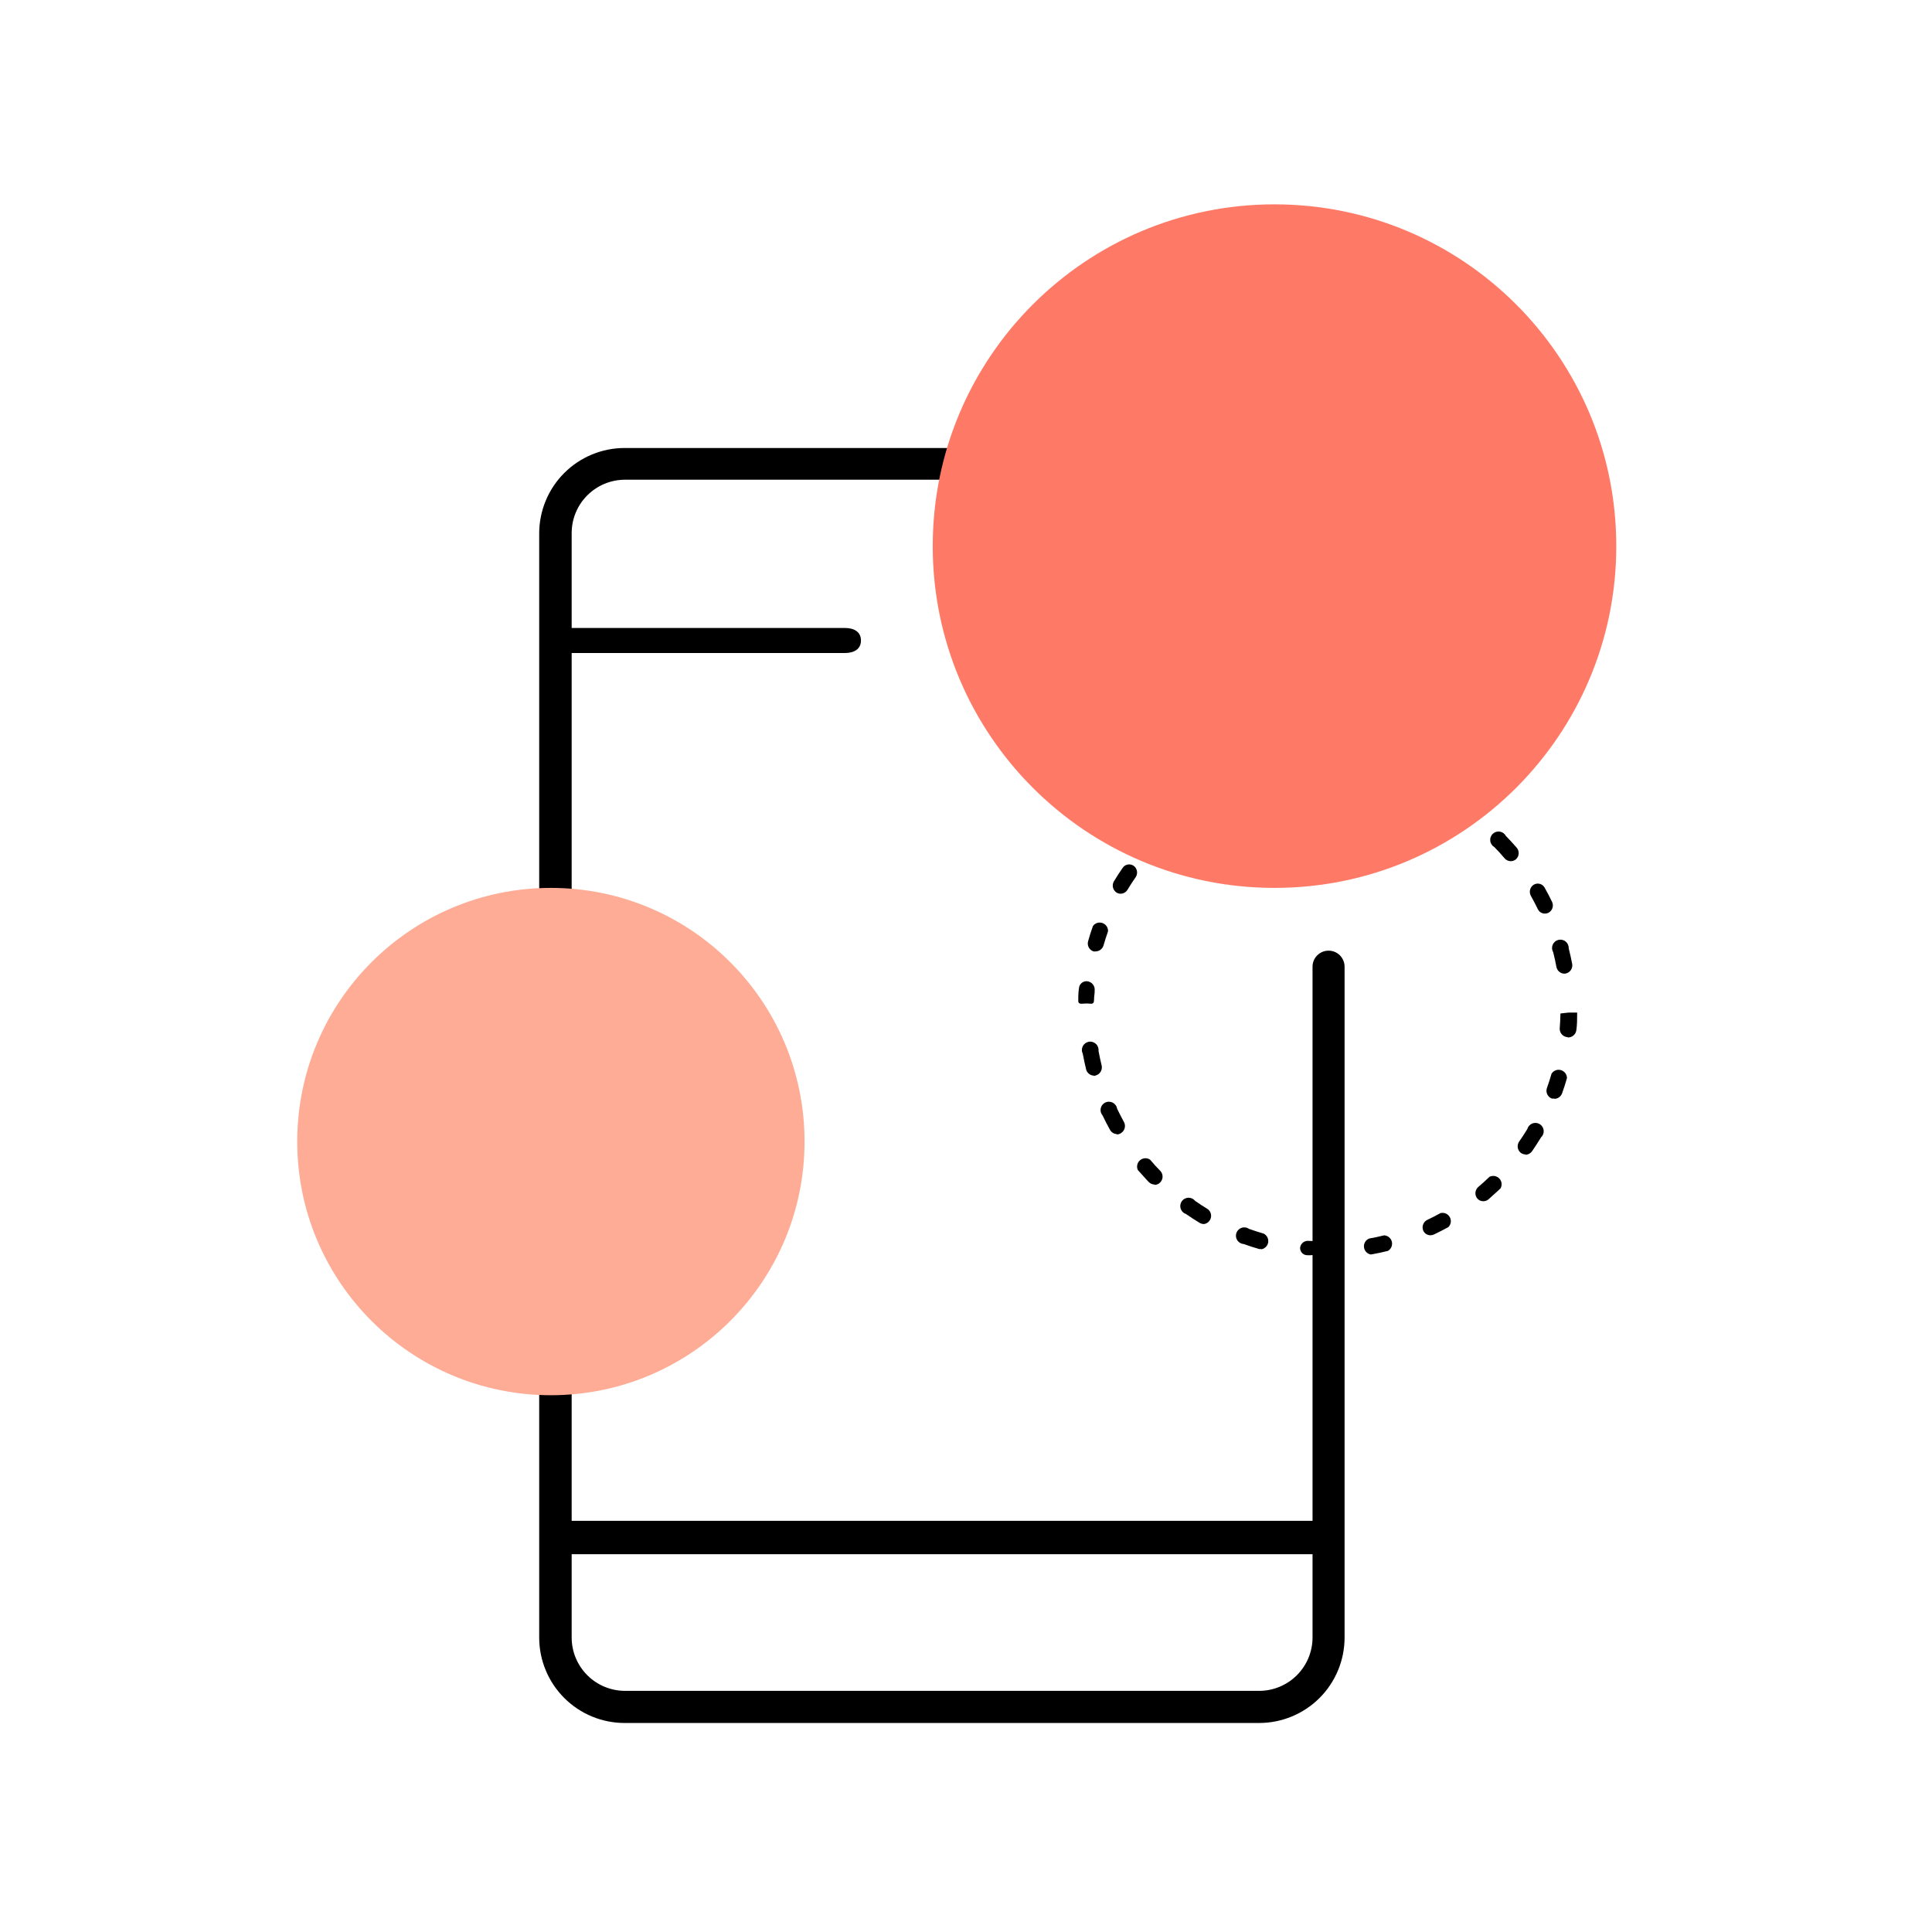 <?xml version="1.0" encoding="UTF-8"?> <svg xmlns="http://www.w3.org/2000/svg" width="104" height="104" viewBox="0 0 104 104" fill="none"> <path d="M67.784 92.749H33.647C33.041 92.751 32.441 92.635 31.88 92.405C31.32 92.175 30.81 91.837 30.381 91.409C29.951 90.982 29.61 90.474 29.378 89.915C29.145 89.355 29.025 88.755 29.025 88.149V28.711C29.026 28.107 29.145 27.509 29.377 26.951C29.609 26.393 29.948 25.886 30.376 25.46C30.803 25.033 31.311 24.695 31.869 24.464C32.427 24.233 33.025 24.115 33.629 24.116H67.766C68.984 24.117 70.153 24.601 71.014 25.463C71.875 26.324 72.36 27.492 72.361 28.711C72.361 28.939 72.27 29.159 72.109 29.32C71.947 29.482 71.728 29.573 71.499 29.573C71.27 29.573 71.051 29.482 70.889 29.32C70.727 29.159 70.636 28.939 70.636 28.711C70.64 27.95 70.342 27.219 69.807 26.677C69.272 26.136 68.545 25.828 67.784 25.823H33.647C32.886 25.823 32.155 26.125 31.616 26.663C31.077 27.201 30.774 27.931 30.773 28.693V88.149C30.774 88.911 31.077 89.641 31.616 90.179C32.155 90.717 32.886 91.019 33.647 91.019H67.784C68.545 91.018 69.274 90.715 69.812 90.177C70.35 89.639 70.653 88.91 70.654 88.149V52.036C70.654 51.807 70.745 51.588 70.907 51.426C71.069 51.264 71.288 51.174 71.517 51.174C71.745 51.174 71.965 51.264 72.126 51.426C72.288 51.588 72.379 51.807 72.379 52.036V88.149C72.379 89.368 71.895 90.537 71.034 91.4C70.172 92.262 69.003 92.747 67.784 92.749Z" fill="black"></path> <path d="M45.483 35.152H29.96C29.484 35.152 29.098 34.954 29.098 34.478C29.098 34.002 29.484 33.804 29.96 33.804H45.483C45.959 33.804 46.346 34.002 46.346 34.478C46.346 34.954 45.959 35.152 45.483 35.152Z" fill="black"></path> <path d="M71.356 83.662H29.961C29.723 83.662 29.494 83.567 29.326 83.399C29.157 83.23 29.062 83.002 29.062 82.764C29.062 82.525 29.157 82.297 29.326 82.128C29.494 81.96 29.723 81.865 29.961 81.865H71.356C71.594 81.865 71.823 81.96 71.991 82.128C72.16 82.297 72.254 82.525 72.254 82.764C72.254 83.002 72.16 83.23 71.991 83.399C71.823 83.567 71.594 83.662 71.356 83.662Z" fill="black"></path> <path d="M71.248 67.492C70.951 67.492 70.664 67.591 70.381 67.568C70.327 67.57 70.274 67.56 70.225 67.54C70.175 67.519 70.13 67.489 70.093 67.451C70.056 67.412 70.027 67.367 70.009 67.316C69.99 67.266 69.982 67.213 69.985 67.159C69.999 67.053 70.053 66.955 70.137 66.887C70.221 66.82 70.327 66.787 70.434 66.796C70.7 66.796 70.969 66.85 71.239 66.854C71.508 66.859 71.688 66.939 71.688 67.177C71.688 67.415 71.472 67.492 71.248 67.492ZM73.781 67.528C73.686 67.509 73.6 67.459 73.535 67.387C73.471 67.315 73.431 67.224 73.422 67.127C73.414 67.031 73.437 66.934 73.487 66.852C73.538 66.769 73.614 66.706 73.704 66.67C73.974 66.621 74.243 66.567 74.508 66.499C74.605 66.504 74.698 66.54 74.772 66.601C74.847 66.662 74.9 66.746 74.923 66.84C74.946 66.934 74.938 67.033 74.901 67.122C74.864 67.211 74.798 67.285 74.715 67.335C74.432 67.406 74.145 67.469 73.857 67.519L73.781 67.528ZM67.901 67.236H67.784C67.5 67.155 67.222 67.065 66.949 66.966C66.88 66.962 66.812 66.941 66.752 66.906C66.692 66.871 66.641 66.822 66.603 66.764C66.565 66.706 66.541 66.64 66.533 66.571C66.525 66.502 66.533 66.432 66.556 66.366C66.58 66.301 66.618 66.242 66.668 66.194C66.719 66.146 66.779 66.11 66.846 66.089C66.912 66.069 66.982 66.064 67.051 66.075C67.119 66.086 67.184 66.113 67.241 66.153C67.497 66.243 67.757 66.329 68.022 66.405C68.107 66.447 68.176 66.515 68.22 66.598C68.264 66.682 68.281 66.777 68.267 66.871C68.254 66.965 68.211 67.051 68.145 67.119C68.08 67.187 67.994 67.233 67.901 67.249V67.236ZM77.001 66.495C76.92 66.495 76.84 66.472 76.772 66.428C76.703 66.384 76.649 66.322 76.615 66.248C76.57 66.144 76.566 66.027 76.604 65.921C76.641 65.814 76.717 65.726 76.817 65.673C77.064 65.556 77.307 65.435 77.545 65.3C77.64 65.277 77.74 65.286 77.83 65.325C77.919 65.365 77.994 65.432 78.042 65.517C78.09 65.603 78.108 65.701 78.095 65.799C78.081 65.895 78.036 65.985 77.967 66.055C77.711 66.194 77.451 66.329 77.186 66.454C77.124 66.483 77.056 66.496 76.988 66.495H77.001ZM64.797 65.888C64.72 65.889 64.643 65.867 64.577 65.826C64.326 65.677 64.079 65.516 63.841 65.349C63.774 65.327 63.714 65.29 63.665 65.24C63.615 65.191 63.578 65.13 63.556 65.064C63.535 64.998 63.528 64.927 63.538 64.858C63.549 64.789 63.575 64.723 63.615 64.665C63.655 64.608 63.708 64.561 63.77 64.528C63.831 64.495 63.9 64.476 63.97 64.474C64.04 64.472 64.109 64.487 64.172 64.516C64.236 64.546 64.291 64.589 64.335 64.644C64.553 64.797 64.782 64.947 65.022 65.093C65.092 65.148 65.144 65.223 65.172 65.307C65.2 65.392 65.201 65.483 65.177 65.568C65.153 65.654 65.104 65.73 65.037 65.788C64.969 65.846 64.886 65.882 64.797 65.893V65.888ZM79.845 64.662C79.782 64.662 79.72 64.649 79.663 64.623C79.607 64.596 79.557 64.558 79.517 64.509C79.447 64.421 79.414 64.309 79.423 64.197C79.432 64.084 79.483 63.98 79.566 63.903C79.777 63.723 79.979 63.544 80.177 63.35C80.263 63.306 80.361 63.291 80.456 63.306C80.552 63.322 80.64 63.368 80.707 63.438C80.774 63.508 80.817 63.597 80.829 63.693C80.841 63.789 80.822 63.886 80.774 63.97C80.563 64.177 80.325 64.37 80.128 64.559C80.046 64.63 79.94 64.667 79.831 64.662H79.845ZM62.152 63.764C62.036 63.762 61.925 63.715 61.842 63.633C61.635 63.422 61.442 63.184 61.249 62.982C61.209 62.893 61.199 62.794 61.221 62.698C61.242 62.603 61.294 62.518 61.369 62.455C61.444 62.392 61.537 62.355 61.634 62.349C61.732 62.344 61.828 62.371 61.909 62.425C62.083 62.635 62.267 62.837 62.462 63.032C62.539 63.115 62.582 63.224 62.582 63.337C62.582 63.45 62.539 63.559 62.462 63.642C62.421 63.688 62.371 63.724 62.316 63.748C62.26 63.772 62.199 63.783 62.138 63.782L62.152 63.764ZM82.122 62.142C82.034 62.142 81.948 62.115 81.875 62.066C81.784 61.998 81.723 61.898 81.703 61.786C81.683 61.675 81.706 61.559 81.767 61.464C81.924 61.239 82.073 61.015 82.216 60.777C82.234 60.71 82.268 60.648 82.314 60.596C82.361 60.544 82.419 60.503 82.484 60.477C82.548 60.452 82.618 60.441 82.688 60.447C82.757 60.453 82.824 60.475 82.883 60.511C82.943 60.547 82.993 60.597 83.03 60.656C83.067 60.715 83.09 60.782 83.097 60.851C83.103 60.921 83.094 60.99 83.069 61.056C83.044 61.121 83.004 61.179 82.953 61.226C82.8 61.477 82.643 61.72 82.477 61.963C82.436 62.023 82.381 62.072 82.317 62.107C82.253 62.141 82.181 62.16 82.108 62.16L82.122 62.142ZM60.135 61.051C60.059 61.049 59.984 61.028 59.918 60.99C59.852 60.951 59.797 60.897 59.758 60.831C59.614 60.573 59.479 60.313 59.354 60.049C59.308 59.997 59.275 59.935 59.257 59.867C59.24 59.8 59.238 59.73 59.252 59.662C59.267 59.594 59.296 59.53 59.339 59.475C59.382 59.421 59.438 59.377 59.5 59.347C59.563 59.318 59.632 59.303 59.702 59.305C59.771 59.306 59.839 59.324 59.901 59.356C59.962 59.388 60.016 59.435 60.056 59.491C60.097 59.547 60.124 59.612 60.135 59.681C60.252 59.928 60.378 60.17 60.508 60.408C60.56 60.509 60.571 60.626 60.54 60.735C60.51 60.844 60.439 60.938 60.342 60.997C60.276 61.04 60.2 61.065 60.122 61.069L60.135 61.051ZM83.676 59.133C83.627 59.141 83.577 59.141 83.528 59.133C83.423 59.091 83.338 59.01 83.289 58.908C83.241 58.805 83.233 58.688 83.267 58.58C83.362 58.324 83.442 58.064 83.519 57.799C83.57 57.716 83.648 57.652 83.739 57.616C83.83 57.581 83.93 57.577 84.024 57.604C84.118 57.631 84.201 57.688 84.26 57.766C84.319 57.844 84.35 57.939 84.35 58.037C84.269 58.321 84.179 58.6 84.08 58.872C84.046 58.955 83.988 59.026 83.914 59.075C83.84 59.125 83.752 59.151 83.662 59.151L83.676 59.133ZM58.886 57.902C58.792 57.899 58.7 57.866 58.625 57.808C58.55 57.75 58.495 57.67 58.469 57.579C58.401 57.296 58.338 57.008 58.285 56.721C58.254 56.658 58.237 56.59 58.238 56.52C58.238 56.45 58.254 56.382 58.285 56.319C58.317 56.257 58.362 56.203 58.418 56.161C58.474 56.119 58.539 56.091 58.607 56.079C58.676 56.066 58.746 56.07 58.813 56.09C58.88 56.11 58.942 56.145 58.993 56.192C59.044 56.239 59.083 56.298 59.107 56.363C59.132 56.429 59.141 56.499 59.133 56.568C59.183 56.838 59.241 57.103 59.304 57.368C59.327 57.477 59.308 57.592 59.25 57.688C59.193 57.785 59.102 57.856 58.994 57.889C58.956 57.905 58.915 57.915 58.873 57.92L58.886 57.902ZM84.39 55.827H84.354C84.245 55.814 84.144 55.761 84.071 55.678C83.998 55.595 83.958 55.488 83.959 55.378C83.98 55.105 83.993 54.831 83.999 54.556L84.449 54.506H84.898V54.569C84.898 54.861 84.898 55.153 84.857 55.441C84.846 55.557 84.789 55.665 84.699 55.741C84.61 55.816 84.494 55.854 84.377 55.845L84.39 55.827ZM58.491 54.017C58.253 54.017 58.042 54.102 58.042 53.864V53.95C58.042 53.675 58.042 53.464 58.082 53.181C58.088 53.128 58.104 53.077 58.13 53.03C58.155 52.983 58.19 52.941 58.232 52.908C58.274 52.874 58.322 52.85 58.373 52.835C58.425 52.82 58.478 52.816 58.532 52.822C58.646 52.836 58.751 52.893 58.824 52.981C58.898 53.07 58.935 53.183 58.927 53.298C58.927 53.563 58.895 53.568 58.891 53.837C58.886 54.107 58.725 54.017 58.491 54.017ZM84.206 52.413C84.106 52.41 84.01 52.373 83.934 52.308C83.858 52.244 83.805 52.156 83.784 52.059C83.734 51.789 83.676 51.52 83.609 51.259C83.573 51.199 83.552 51.131 83.547 51.062C83.542 50.992 83.554 50.922 83.581 50.858C83.608 50.793 83.649 50.736 83.702 50.69C83.755 50.645 83.817 50.612 83.885 50.595C83.953 50.578 84.024 50.577 84.092 50.592C84.16 50.607 84.224 50.637 84.278 50.681C84.332 50.725 84.376 50.781 84.404 50.845C84.433 50.909 84.447 50.978 84.444 51.048C84.516 51.331 84.579 51.614 84.633 51.901C84.649 52.013 84.623 52.127 84.558 52.221C84.494 52.314 84.397 52.38 84.287 52.404L84.206 52.413ZM58.981 51.214C58.942 51.221 58.903 51.221 58.864 51.214C58.757 51.179 58.667 51.105 58.613 51.007C58.558 50.909 58.542 50.793 58.568 50.684C58.644 50.401 58.734 50.123 58.833 49.849C58.889 49.77 58.97 49.711 59.063 49.682C59.156 49.653 59.255 49.655 59.347 49.688C59.438 49.72 59.517 49.781 59.571 49.862C59.625 49.943 59.651 50.039 59.645 50.136C59.556 50.392 59.47 50.653 59.394 50.918C59.363 51.003 59.307 51.077 59.233 51.13C59.16 51.183 59.072 51.212 58.981 51.214ZM83.164 49.179C83.083 49.18 83.003 49.157 82.934 49.113C82.866 49.069 82.811 49.006 82.778 48.932C82.656 48.685 82.531 48.443 82.4 48.209C82.349 48.108 82.337 47.991 82.368 47.882C82.399 47.773 82.47 47.68 82.567 47.621C82.616 47.592 82.67 47.574 82.726 47.567C82.782 47.56 82.839 47.564 82.894 47.58C82.948 47.595 82.999 47.622 83.043 47.657C83.087 47.693 83.124 47.737 83.15 47.787C83.294 48.038 83.429 48.299 83.555 48.564C83.599 48.668 83.603 48.785 83.564 48.892C83.526 48.999 83.449 49.087 83.348 49.139C83.29 49.165 83.228 49.179 83.164 49.179ZM60.324 48.11C60.246 48.109 60.17 48.087 60.104 48.047C60.009 47.986 59.941 47.89 59.913 47.78C59.886 47.67 59.901 47.554 59.955 47.455C60.104 47.203 60.265 46.96 60.432 46.718C60.463 46.671 60.504 46.631 60.551 46.599C60.599 46.569 60.652 46.547 60.707 46.537C60.763 46.527 60.82 46.529 60.876 46.541C60.931 46.553 60.983 46.577 61.029 46.61C61.119 46.677 61.181 46.776 61.202 46.887C61.222 46.998 61.201 47.112 61.141 47.207C60.984 47.432 60.836 47.657 60.692 47.899C60.653 47.962 60.599 48.014 60.534 48.051C60.47 48.088 60.398 48.108 60.324 48.11ZM81.322 46.358C81.26 46.357 81.199 46.343 81.142 46.317C81.086 46.29 81.036 46.253 80.995 46.206C80.819 45.995 80.635 45.797 80.442 45.599C80.382 45.565 80.331 45.517 80.292 45.459C80.254 45.401 80.229 45.335 80.221 45.266C80.212 45.197 80.219 45.127 80.243 45.061C80.266 44.996 80.303 44.936 80.353 44.888C80.403 44.84 80.464 44.803 80.53 44.782C80.596 44.761 80.666 44.756 80.735 44.766C80.803 44.777 80.869 44.803 80.926 44.843C80.982 44.884 81.029 44.936 81.062 44.998C81.266 45.207 81.463 45.423 81.655 45.644C81.725 45.733 81.76 45.846 81.75 45.959C81.741 46.073 81.689 46.179 81.605 46.255C81.526 46.321 81.426 46.358 81.322 46.358ZM62.426 45.46C62.369 45.46 62.312 45.449 62.26 45.426C62.207 45.404 62.16 45.371 62.12 45.33C62.043 45.247 62.001 45.138 62.001 45.025C62.001 44.911 62.043 44.802 62.12 44.719C62.327 44.512 62.57 44.319 62.767 44.126C62.856 44.086 62.956 44.076 63.051 44.098C63.146 44.12 63.232 44.172 63.295 44.246C63.358 44.321 63.395 44.414 63.4 44.511C63.405 44.609 63.379 44.705 63.324 44.786C63.118 44.962 62.916 45.146 62.718 45.334C62.68 45.374 62.635 45.405 62.585 45.427C62.534 45.448 62.48 45.46 62.426 45.46ZM78.811 44.113C78.725 44.111 78.641 44.085 78.569 44.036C78.344 43.879 78.12 43.731 77.877 43.587C77.782 43.525 77.714 43.43 77.687 43.32C77.659 43.21 77.674 43.093 77.729 42.994C77.791 42.899 77.886 42.831 77.996 42.804C78.106 42.776 78.223 42.791 78.322 42.846C78.573 42.994 78.816 43.156 79.059 43.322C79.125 43.38 79.173 43.455 79.197 43.539C79.22 43.623 79.219 43.713 79.193 43.796C79.167 43.88 79.117 43.954 79.049 44.009C78.981 44.065 78.899 44.099 78.811 44.108V44.113ZM65.143 43.461C65.054 43.45 64.97 43.413 64.902 43.354C64.834 43.294 64.785 43.216 64.763 43.129C64.74 43.042 64.744 42.95 64.774 42.865C64.804 42.78 64.859 42.706 64.932 42.653C65.184 42.509 65.444 42.379 65.709 42.253C65.805 42.237 65.903 42.253 65.989 42.298C66.075 42.343 66.144 42.415 66.186 42.502C66.228 42.59 66.241 42.688 66.222 42.783C66.203 42.879 66.154 42.965 66.082 43.03C65.835 43.147 65.588 43.273 65.35 43.407C65.285 43.435 65.214 43.446 65.143 43.439V43.461ZM75.802 42.563C75.755 42.572 75.706 42.572 75.658 42.563C75.402 42.473 75.142 42.388 74.877 42.312C74.807 42.313 74.737 42.298 74.674 42.268C74.61 42.238 74.555 42.193 74.512 42.137C74.469 42.082 74.439 42.017 74.426 41.948C74.412 41.879 74.415 41.808 74.435 41.74C74.454 41.673 74.488 41.611 74.536 41.559C74.583 41.507 74.642 41.467 74.708 41.442C74.774 41.417 74.844 41.408 74.914 41.416C74.984 41.423 75.051 41.447 75.11 41.485C75.393 41.561 75.672 41.651 75.946 41.75C76.027 41.795 76.093 41.865 76.133 41.949C76.173 42.033 76.186 42.127 76.17 42.219C76.154 42.31 76.111 42.395 76.044 42.461C75.979 42.526 75.894 42.57 75.802 42.586V42.563ZM68.283 42.208C68.19 42.19 68.104 42.143 68.04 42.074C67.975 42.004 67.933 41.916 67.922 41.821C67.91 41.727 67.929 41.631 67.976 41.548C68.022 41.465 68.093 41.399 68.18 41.359C68.463 41.287 68.746 41.224 69.038 41.171C69.15 41.156 69.263 41.183 69.355 41.248C69.448 41.313 69.512 41.411 69.536 41.521C69.551 41.632 69.524 41.745 69.46 41.837C69.396 41.93 69.3 41.995 69.19 42.02C68.921 42.074 68.656 42.127 68.391 42.195C68.355 42.198 68.319 42.196 68.283 42.19V42.208ZM72.492 41.858H72.46C72.204 41.858 71.944 41.826 71.679 41.822C71.56 41.822 71.445 41.775 71.361 41.69C71.277 41.606 71.23 41.492 71.23 41.373C71.225 41.316 71.233 41.258 71.251 41.204C71.27 41.15 71.3 41.101 71.339 41.059C71.377 41.016 71.424 40.983 71.477 40.959C71.529 40.936 71.586 40.924 71.643 40.924H71.697C71.957 40.924 72.231 40.924 72.505 40.959C72.616 40.972 72.718 41.024 72.791 41.107C72.865 41.19 72.906 41.298 72.905 41.409C72.901 41.519 72.857 41.623 72.78 41.703C72.704 41.782 72.602 41.831 72.492 41.84V41.858Z" fill="black"></path> <path d="M68.607 47.796C78.768 47.796 87.005 39.559 87.005 29.398C87.005 19.237 78.768 11 68.607 11C58.446 11 50.209 19.237 50.209 29.398C50.209 39.559 58.446 47.796 68.607 47.796Z" fill="#FF7A66"></path> <path d="M29.655 75.105C37.196 75.105 43.309 68.992 43.309 61.451C43.309 53.909 37.196 47.796 29.655 47.796C22.113 47.796 16 53.909 16 61.451C16 68.992 22.113 75.105 29.655 75.105Z" fill="#FEAC95"></path> </svg> 